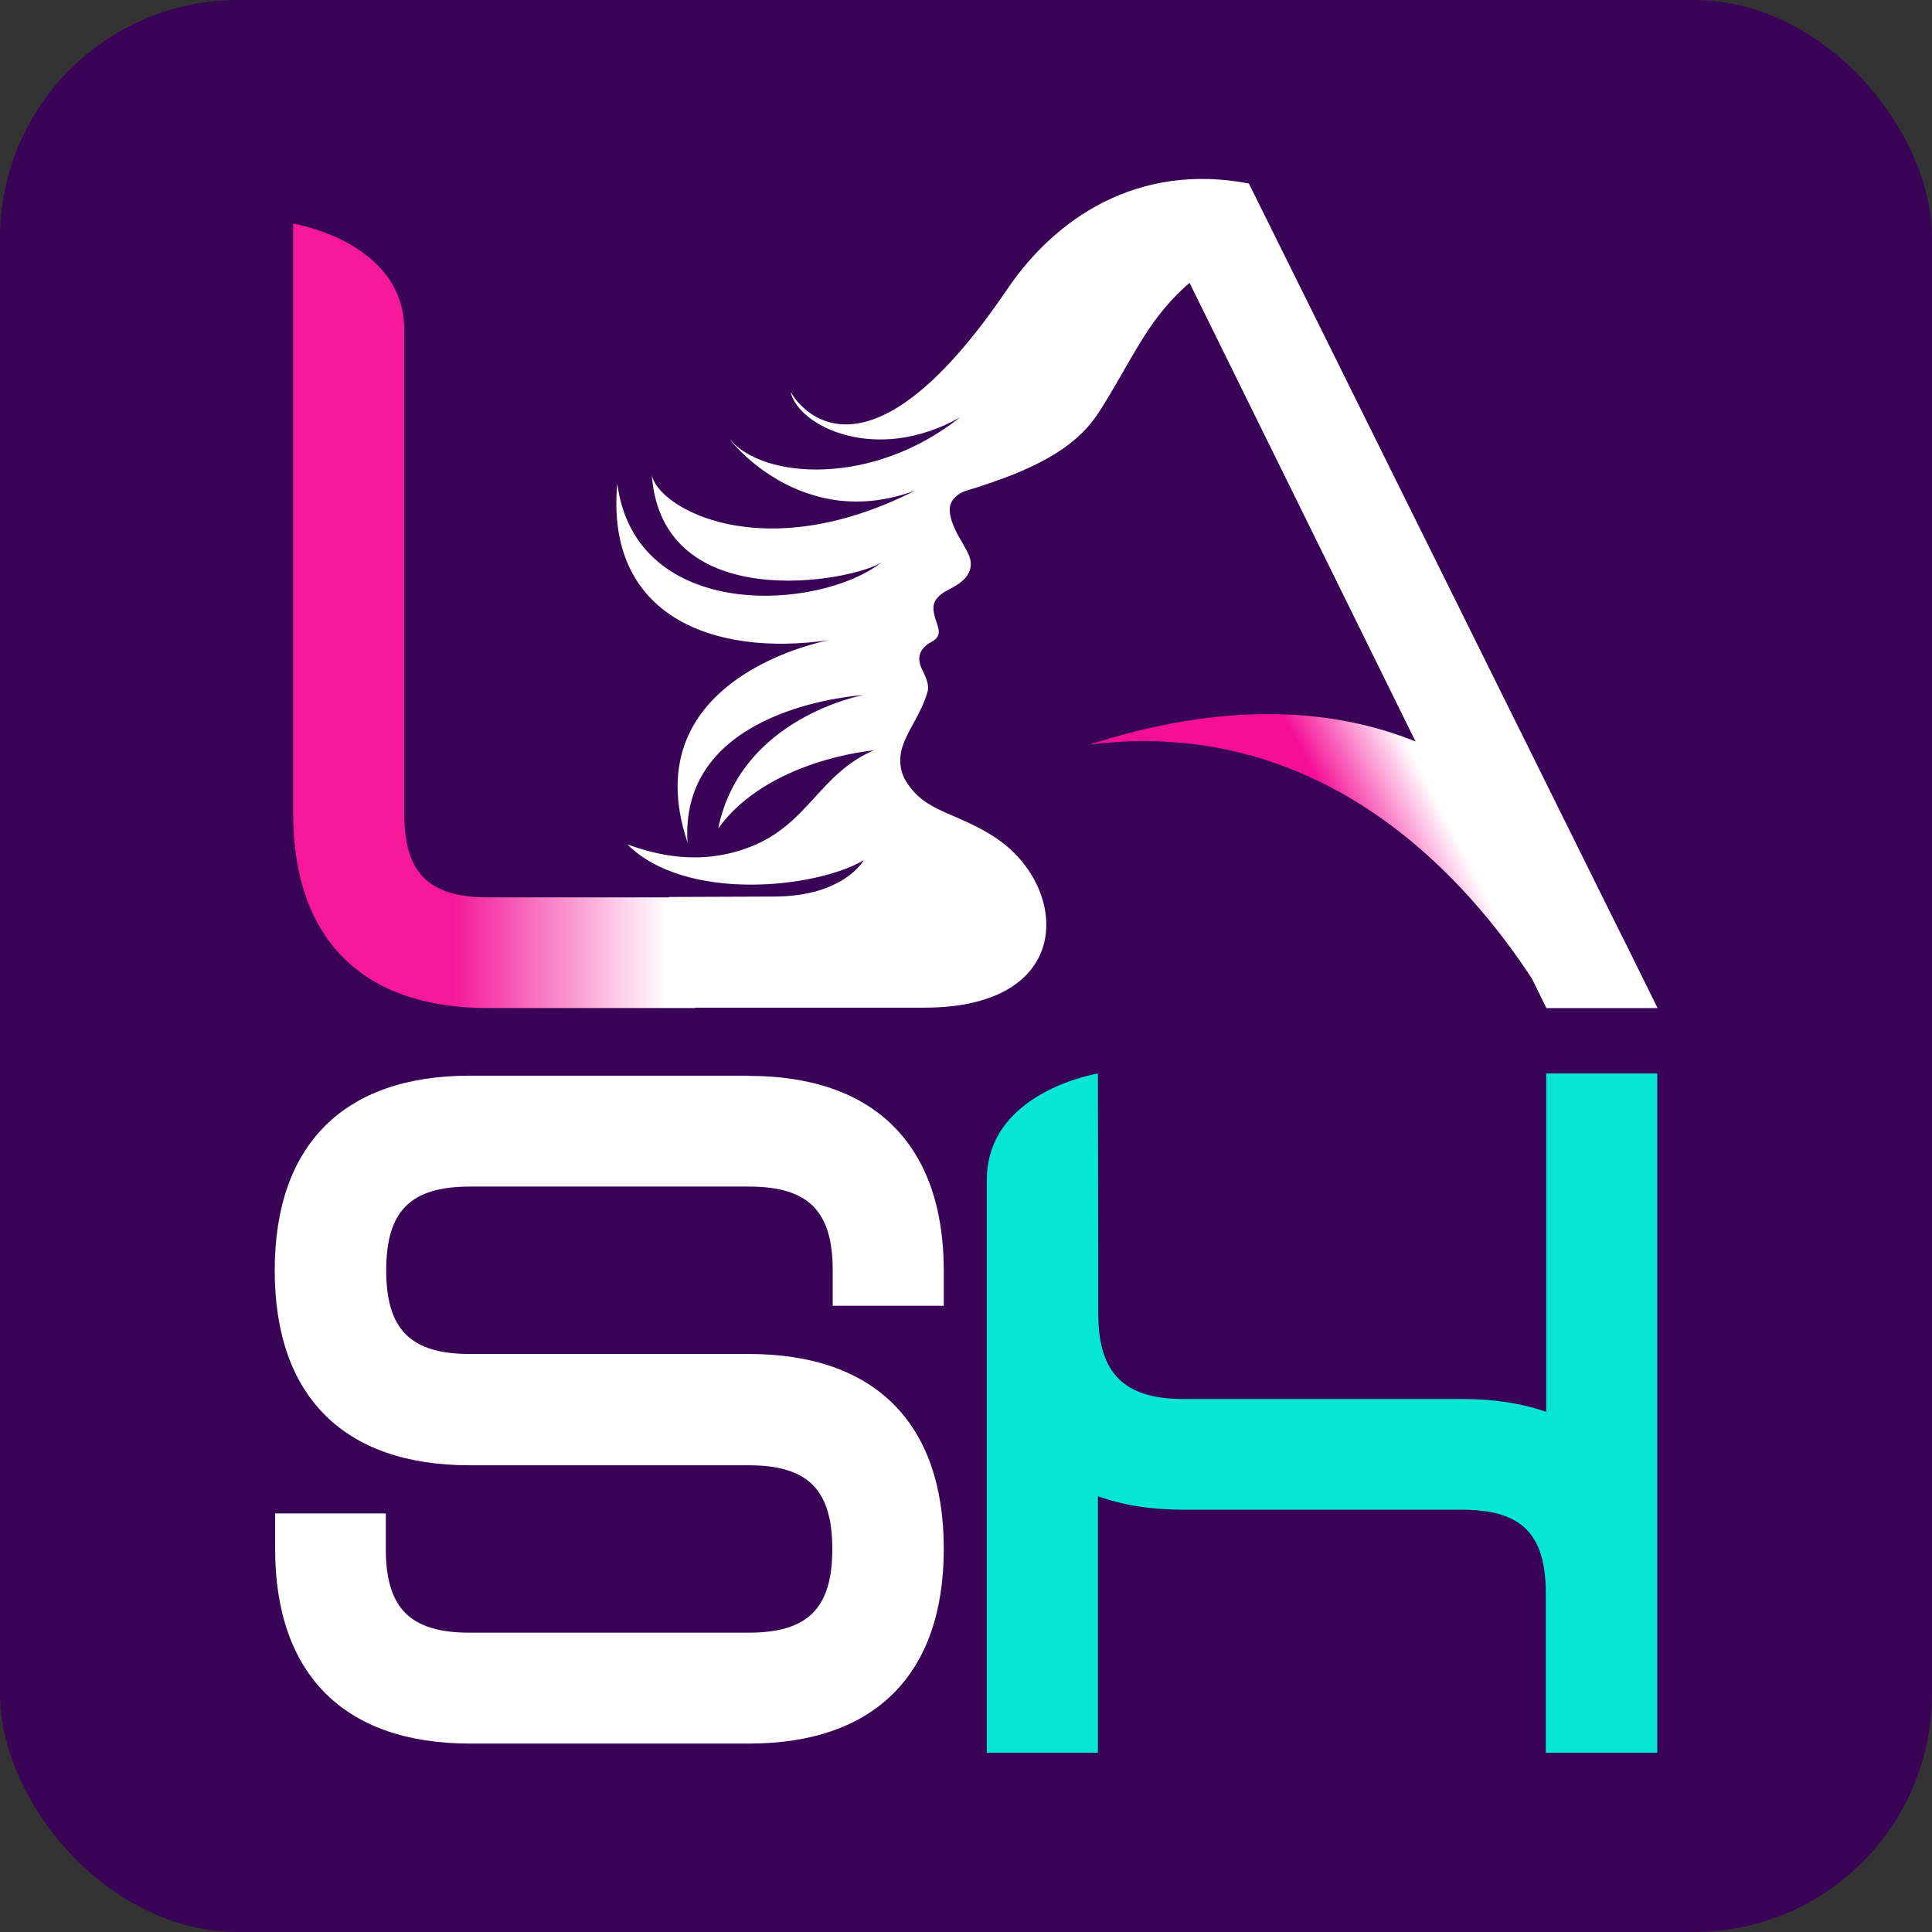 <svg xmlns="http://www.w3.org/2000/svg" xmlns:xlink="http://www.w3.org/1999/xlink" id="Layer_2" data-name="Layer 2" viewBox="0 0 97.4 97.4"><rect x="0" y="0" width="97.4" height="97.4" fill="#333333" stroke="none"/><defs><style>      .cls-1 {        fill: none;      }      .cls-2 {        fill: #390455;      }      .cls-3 {        fill: url(#linear-gradient-2);      }      .cls-4 {        fill: url(#linear-gradient);      }      .cls-5 {        fill: #05e7d4;      }      .cls-6 {        clip-path: url(#clippath-1);      }      .cls-7 {        clip-path: url(#clippath-3);      }      .cls-8 {        clip-path: url(#clippath-4);      }      .cls-9 {        clip-path: url(#clippath-2);      }      .cls-10 {        fill: #fff;      }      .cls-11 {        clip-path: url(#clippath);      }    </style><clipPath id="clippath"><rect class="cls-1" x="13.86" y="8.8" width="69.69" height="79.8"></rect></clipPath><clipPath id="clippath-1"><rect class="cls-1" x="13.86" y="8.8" width="69.69" height="79.8"></rect></clipPath><clipPath id="clippath-2"><path class="cls-1" d="M14.78,41c0,6.33,3.48,9.82,9.82,9.82h10.45l-.9-5.58h-9.55c-2.99,0-4.22-1.23-4.22-4.22v-24.39c0-4.45-5.6-5.36-5.6-5.36v29.74Z"></path></clipPath><linearGradient id="linear-gradient" x1="-214.87" y1="-73.66" x2="-214.72" y2="-73.66" gradientTransform="translate(28288.58 -9661.58) scale(131.59 -131.59)" gradientUnits="userSpaceOnUse"><stop offset="0" stop-color="#f5199a"></stop><stop offset=".47" stop-color="#f5199a"></stop><stop offset="1" stop-color="#fff"></stop></linearGradient><clipPath id="clippath-3"><rect class="cls-1" x="13.86" y="8.8" width="69.69" height="79.8"></rect></clipPath><clipPath id="clippath-4"><path class="cls-1" d="M54.89,37.54c12.07-1.52,19.28,7.12,22.35,11.81l.72,1.47h5.58l-1.54-3.15c-2.14-4.25-7.38-11.67-18.07-11.67-2.66,0-5.67.46-9.04,1.55"></path></clipPath><linearGradient id="linear-gradient-2" x1="-222.3" y1="-76.73" x2="-222.16" y2="-76.73" gradientTransform="translate(10614.95 -3597.46) scale(47.45 -47.45)" gradientUnits="userSpaceOnUse"><stop offset="0" stop-color="#f50f96"></stop><stop offset=".26" stop-color="#f50f96"></stop><stop offset="1" stop-color="#fff"></stop></linearGradient></defs><g id="Layer_1-2" data-name="Layer 1"><g><rect class="cls-2" width="97.4" height="97.4" rx="12" ry="12"></rect><g id="Tienda_Lash" data-name="Tienda Lash"><g class="cls-11"><g class="cls-6"><path class="cls-10" d="M62.96,9.25c-5.62-1.07-9.76,1.77-12.16,5.3-6.74,9.96-10.21,6.49-10.94,5.21.38,1.73,4.32,3.67,8.54,1.28-4.42,3.51-9.93,3.11-11.59,1.12.02.08,3.66,4.7,9.35,2.56-7.72,3.94-13.01.87-13.3-.78.51,7.16,10.15,5.37,11.6,4.4-3.16,2.48-12.42,3.04-13.34-3.96-.61,6.65,4.78,8.75,10.69,7.89,0,0-9.96,1.8-7.15,10.2-.39-6.37,7.45-7.32,8.87-7.43,0,0-6.18,1.12-7.32,6.72,2.53-3.49,7.84-3.93,7.84-3.93-2.72,1.16-3.3,3.71-6.19,4.85-2.51.99-4.74.43-6.23-.11,2.92,2.92,9.5,2.22,11.91.8,0,0-.99,1.83-4.54,1.83l-5.28.02,1.04,5.58h11.84c7.64,0,7.29-6.05,3.66-8.52-2-1.35-3.63-1.29-4.6-2.92-.3-.5-.35-1.1-.18-1.66.28-.92.96-1.7,1.28-2.82.1-.35-.07-.71-.3-1.19-.1-.22-.17-.5-.06-.77.07-.17.22-.38.56-.56.39-.21.44-.47.29-.88-.11-.31-.21-.64-.19-.91.04-.35.3-.61.81-.87.54-.27.97-.59,1.06-1.11.06-.39-.1-.68-.4-1.2-.21-.36-.68-1.13-.65-1.76.02-.44.46-.78.8-.88.7-.21,1.82-.58,2.7-.95,1.58-.68,3.07-1.53,4.02-3.02.8-1.23,1.47-2.54,2.26-3.79.65-1.04,1.42-1.97,2.31-2.73l18.01,36.55h5.58L62.96,9.25Z"></path><path class="cls-10" d="M37.74,54.23h-14.07c-6.33,0-9.82,3.48-9.82,9.82s3.48,9.82,9.82,9.82h14.07c2.99,0,4.22,1.23,4.22,4.22s-1.23,4.22-4.22,4.22h-14.07c-2.99,0-4.22-1.23-4.22-4.22v-1.79h-5.58v1.78c0,6.33,3.48,9.82,9.82,9.82h14.07c6.33,0,9.82-3.48,9.82-9.82s-3.48-9.82-9.82-9.82h-14.07c-2.99,0-4.22-1.23-4.22-4.22s1.23-4.22,4.22-4.22h14.07c2.99,0,4.22,1.23,4.22,4.22v1.79h5.6v-1.79c-.01-6.32-3.5-9.8-9.83-9.8"></path></g><g class="cls-9"><rect class="cls-4" x="14.78" y="11.26" width="20.26" height="39.56"></rect></g><g class="cls-7"><path class="cls-5" d="M83.55,88.36v-34.24h-5.6v17.06c-1.21-.43-2.63-.65-4.22-.65h-14.07c-2.99,0-4.29-1.3-4.29-4.29l-.02-12.12s-5.6.9-5.6,5.36v28.88h5.6v-12.93c1.24.45,2.67.68,4.29.68h14.07c2.98,0,4.21,1.21,4.22,4.18v8.07h5.61Z"></path></g><g class="cls-8"><rect class="cls-3" x="53.09" y="30.14" width="32.26" height="26.53" transform="translate(-12.28 37.55) rotate(-27.98)"></rect></g></g></g></g></g></svg>